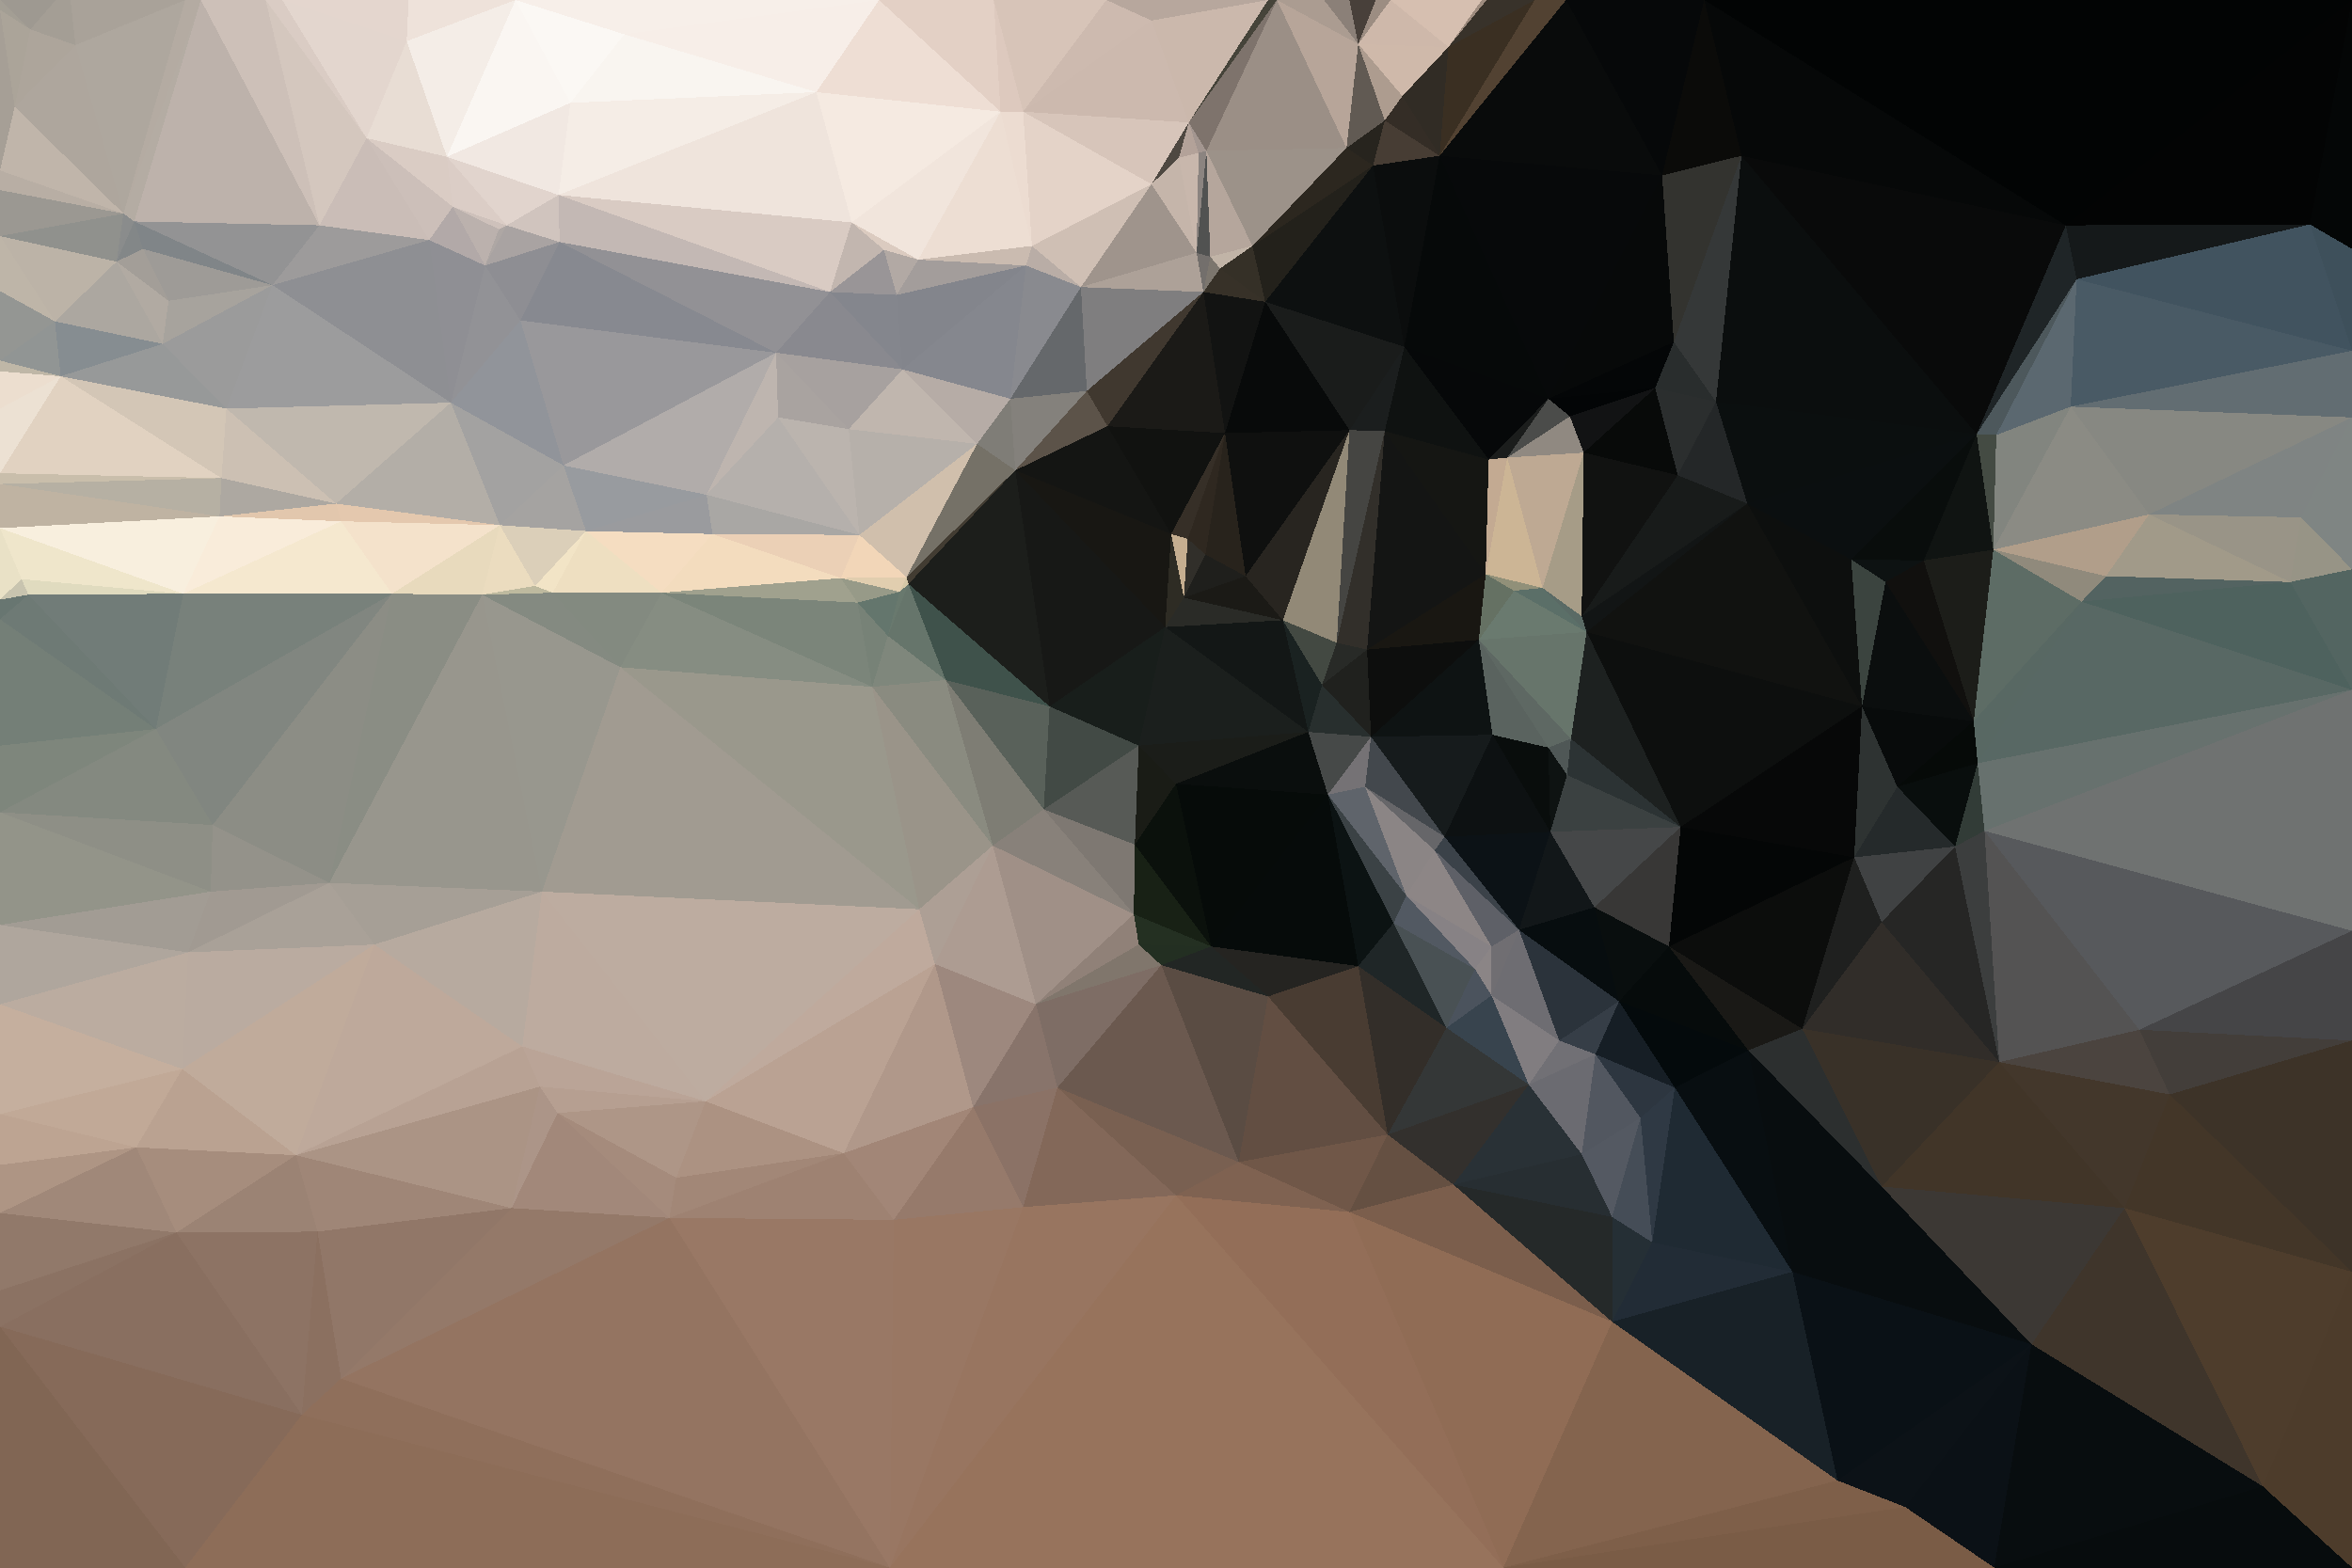 <?xml version="1.0"?>
<svg width="2400" height="1600"
     xmlns="http://www.w3.org/2000/svg"
     shape-rendering="crispEdges">
<polygon points="1200,800 1162,761 1158,862" style="fill:rgb(26,28,22)"/>
<polygon points="1162,761 1065,826 1158,862" style="fill:rgb(87,90,86)"/>
<polygon points="1162,761 1071,721 1065,826" style="fill:rgb(66,74,69)"/>
<polygon points="1065,826 1157,933 1158,862" style="fill:rgb(126,120,114)"/>
<polygon points="1158,862 1236,966 1200,800" style="fill:rgb(11,17,12)"/>
<polygon points="965,694 1013,863 1065,826" style="fill:rgb(126,125,116)"/>
<polygon points="1065,826 1013,863 1157,933" style="fill:rgb(136,129,122)"/>
<polygon points="1057,1025 1162,964 1157,933" style="fill:rgb(144,129,120)"/>
<polygon points="1157,933 1236,966 1158,862" style="fill:rgb(24,33,21)"/>
<polygon points="1335,747 1189,640 1162,761" style="fill:rgb(27,31,29)"/>
<polygon points="1162,761 1189,640 1071,721" style="fill:rgb(24,30,27)"/>
<polygon points="1162,964 1236,966 1157,933" style="fill:rgb(36,48,34)"/>
<polygon points="1200,800 1335,747 1162,761" style="fill:rgb(27,29,25)"/>
<polygon points="1057,1025 1185,985 1162,964" style="fill:rgb(128,118,108)"/>
<polygon points="1162,964 1185,985 1236,966" style="fill:rgb(35,47,34)"/>
<polygon points="1355,811 1335,747 1200,800" style="fill:rgb(10,14,13)"/>
<polygon points="1236,966 1355,811 1200,800" style="fill:rgb(6,11,9)"/>
<polygon points="1309,633 1208,610 1189,640" style="fill:rgb(42,43,39)"/>
<polygon points="927,596 965,694 1071,721" style="fill:rgb(63,82,75)"/>
<polygon points="1036,480 1071,721 1189,640" style="fill:rgb(23,24,22)"/>
<polygon points="1071,721 965,694 1065,826" style="fill:rgb(89,97,90)"/>
<polygon points="1399,752 1349,699 1335,747" style="fill:rgb(40,47,46)"/>
<polygon points="1335,747 1309,633 1189,640" style="fill:rgb(19,23,22)"/>
<polygon points="954,984 1057,1025 1013,863" style="fill:rgb(173,156,146)"/>
<polygon points="1013,863 1057,1025 1157,933" style="fill:rgb(160,144,135)"/>
<polygon points="1349,699 1309,633 1335,747" style="fill:rgb(26,34,33)"/>
<polygon points="890,701 938,928 1013,863" style="fill:rgb(154,148,137)"/>
<polygon points="1435,914 1393,803 1355,811" style="fill:rgb(95,100,107)"/>
<polygon points="1355,811 1399,752 1335,747" style="fill:rgb(70,73,72)"/>
<polygon points="1185,985 1294,1017 1236,966" style="fill:rgb(34,38,36)"/>
<polygon points="1236,966 1386,986 1355,811" style="fill:rgb(6,11,10)"/>
<polygon points="1264,1186 1294,1017 1185,985" style="fill:rgb(90,76,67)"/>
<polygon points="1309,633 1271,588 1208,610" style="fill:rgb(27,26,22)"/>
<polygon points="1208,610 1195,545 1189,640" style="fill:rgb(46,44,36)"/>
<polygon points="1393,803 1399,752 1355,811" style="fill:rgb(117,114,117)"/>
<polygon points="1349,699 1364,656 1309,633" style="fill:rgb(67,73,66)"/>
<polygon points="1271,588 1230,566 1208,610" style="fill:rgb(31,31,28)"/>
<polygon points="938,928 954,984 1013,863" style="fill:rgb(173,159,149)"/>
<polygon points="1395,663 1364,656 1349,699" style="fill:rgb(40,42,39)"/>
<polygon points="1309,633 1377,439 1271,588" style="fill:rgb(40,37,32)"/>
<polygon points="1250,442 1212,550 1230,566" style="fill:rgb(47,40,32)"/>
<polygon points="1230,566 1212,550 1208,610" style="fill:rgb(49,47,42)"/>
<polygon points="1212,550 1195,545 1208,610" style="fill:rgb(197,174,144)"/>
<polygon points="906,649 890,701 965,694" style="fill:rgb(127,135,124)"/>
<polygon points="965,694 890,701 1013,863" style="fill:rgb(138,139,128)"/>
<polygon points="1399,752 1395,663 1349,699" style="fill:rgb(32,33,30)"/>
<polygon points="1377,439 1250,442 1271,588" style="fill:rgb(15,16,15)"/>
<polygon points="1250,442 1195,545 1212,550" style="fill:rgb(54,47,39)"/>
<polygon points="927,596 906,649 965,694" style="fill:rgb(102,117,107)"/>
<polygon points="1294,1017 1386,986 1236,966" style="fill:rgb(37,36,33)"/>
<polygon points="1393,803 1474,854 1399,752" style="fill:rgb(67,72,77)"/>
<polygon points="1386,986 1422,942 1355,811" style="fill:rgb(12,19,19)"/>
<polygon points="1399,752 1509,653 1395,663" style="fill:rgb(13,14,13)"/>
<polygon points="1422,942 1435,914 1355,811" style="fill:rgb(59,66,69)"/>
<polygon points="993,1130 1079,1110 1057,1025" style="fill:rgb(136,116,107)"/>
<polygon points="1057,1025 1079,1110 1185,985" style="fill:rgb(126,109,101)"/>
<polygon points="1416,1158 1476,1049 1386,986" style="fill:rgb(51,46,41)"/>
<polygon points="1036,480 927,596 1071,721" style="fill:rgb(28,30,27)"/>
<polygon points="927,596 918,604 906,649" style="fill:rgb(105,121,110)"/>
<polygon points="906,649 875,615 890,701" style="fill:rgb(119,130,119)"/>
<polygon points="1036,480 925,589 927,596" style="fill:rgb(66,60,50)"/>
<polygon points="927,596 925,589 918,604" style="fill:rgb(214,200,167)"/>
<polygon points="1522,966 1464,868 1435,914" style="fill:rgb(141,134,134)"/>
<polygon points="1435,914 1464,868 1393,803" style="fill:rgb(139,133,133)"/>
<polygon points="1550,949 1474,854 1464,868" style="fill:rgb(59,66,73)"/>
<polygon points="1464,868 1474,854 1393,803" style="fill:rgb(102,102,105)"/>
<polygon points="858,590 875,615 918,604" style="fill:rgb(151,154,136)"/>
<polygon points="918,604 875,615 906,649" style="fill:rgb(100,118,109)"/>
<polygon points="1130,435 1036,480 1195,545" style="fill:rgb(20,21,19)"/>
<polygon points="1195,545 1036,480 1189,640" style="fill:rgb(24,23,19)"/>
<polygon points="925,589 858,590 918,604" style="fill:rgb(225,206,175)"/>
<polygon points="954,984 993,1130 1057,1025" style="fill:rgb(157,136,126)"/>
<polygon points="861,1177 993,1130 954,984" style="fill:rgb(176,152,138)"/>
<polygon points="877,546 858,590 925,589" style="fill:rgb(242,214,184)"/>
<polygon points="875,615 675,605 890,701" style="fill:rgb(123,133,122)"/>
<polygon points="720,1124 954,984 938,928" style="fill:rgb(191,170,157)"/>
<polygon points="1250,442 1230,566 1271,588" style="fill:rgb(40,35,28)"/>
<polygon points="1250,442 1130,435 1195,545" style="fill:rgb(17,18,16)"/>
<polygon points="1474,854 1523,750 1399,752" style="fill:rgb(22,27,28)"/>
<polygon points="1377,439 1309,633 1364,656" style="fill:rgb(146,137,119)"/>
<polygon points="997,453 925,589 1036,480" style="fill:rgb(117,113,103)"/>
<polygon points="997,453 877,546 925,589" style="fill:rgb(208,191,172)"/>
<polygon points="1377,439 1364,656 1413,440" style="fill:rgb(69,69,66)"/>
<polygon points="1031,407 997,453 1036,480" style="fill:rgb(127,125,119)"/>
<polygon points="1200,1220 1264,1186 1079,1110" style="fill:rgb(121,96,81)"/>
<polygon points="1079,1110 1264,1186 1185,985" style="fill:rgb(107,89,79)"/>
<polygon points="1476,1049 1505,989 1422,942" style="fill:rgb(73,81,84)"/>
<polygon points="1523,750 1509,653 1399,752" style="fill:rgb(14,19,19)"/>
<polygon points="1476,1049 1422,942 1386,986" style="fill:rgb(31,38,39)"/>
<polygon points="1422,942 1505,989 1435,914" style="fill:rgb(82,89,98)"/>
<polygon points="1582,849 1580,763 1523,750" style="fill:rgb(9,13,12)"/>
<polygon points="1505,989 1522,966 1435,914" style="fill:rgb(135,130,133)"/>
<polygon points="1416,1158 1386,986 1294,1017" style="fill:rgb(73,60,50)"/>
<polygon points="1522,1016 1550,949 1522,966" style="fill:rgb(112,110,114)"/>
<polygon points="1044,1232 1200,1220 1079,1110" style="fill:rgb(131,104,89)"/>
<polygon points="1228,298 1109,399 1130,435" style="fill:rgb(64,56,47)"/>
<polygon points="1130,435 1109,399 1036,480" style="fill:rgb(92,83,73)"/>
<polygon points="1109,399 1031,407 1036,480" style="fill:rgb(132,129,124)"/>
<polygon points="997,453 866,438 877,546" style="fill:rgb(182,176,170)"/>
<polygon points="1522,1016 1522,966 1505,989" style="fill:rgb(139,133,134)"/>
<polygon points="1522,966 1550,949 1464,868" style="fill:rgb(94,96,103)"/>
<polygon points="1476,1049 1522,1016 1505,989" style="fill:rgb(75,83,93)"/>
<polygon points="1545,603 1516,586 1509,653" style="fill:rgb(101,113,99)"/>
<polygon points="1509,653 1516,586 1395,663" style="fill:rgb(25,23,18)"/>
<polygon points="1580,763 1509,653 1523,750" style="fill:rgb(90,99,95)"/>
<polygon points="1582,849 1523,750 1474,854" style="fill:rgb(13,17,18)"/>
<polygon points="993,1130 1044,1232 1079,1110" style="fill:rgb(139,114,102)"/>
<polygon points="1550,949 1582,849 1474,854" style="fill:rgb(12,18,22)"/>
<polygon points="1413,440 1364,656 1395,663" style="fill:rgb(50,47,42)"/>
<polygon points="1250,442 1228,298 1130,435" style="fill:rgb(27,26,23)"/>
<polygon points="1377,1237 1416,1158 1264,1186" style="fill:rgb(112,87,72)"/>
<polygon points="1264,1186 1416,1158 1294,1017" style="fill:rgb(98,78,66)"/>
<polygon points="1476,1049 1560,1107 1522,1016" style="fill:rgb(56,68,78)"/>
<polygon points="1574,600 1545,603 1619,645" style="fill:rgb(91,111,104)"/>
<polygon points="1516,586 1413,440 1395,663" style="fill:rgb(20,21,20)"/>
<polygon points="1582,849 1599,791 1580,763" style="fill:rgb(14,19,18)"/>
<polygon points="1580,763 1603,754 1509,653" style="fill:rgb(94,104,99)"/>
<polygon points="1519,469 1413,440 1516,586" style="fill:rgb(21,22,19)"/>
<polygon points="1291,308 1228,298 1250,442" style="fill:rgb(18,19,18)"/>
<polygon points="1599,791 1603,754 1580,763" style="fill:rgb(79,87,86)"/>
<polygon points="633,681 938,928 890,701" style="fill:rgb(154,152,140)"/>
<polygon points="720,1124 861,1177 954,984" style="fill:rgb(186,162,147)"/>
<polygon points="993,1130 912,1245 1044,1232" style="fill:rgb(150,122,107)"/>
<polygon points="921,377 866,438 997,453" style="fill:rgb(192,182,174)"/>
<polygon points="877,546 727,545 858,590" style="fill:rgb(235,208,182)"/>
<polygon points="1619,645 1545,603 1509,653" style="fill:rgb(106,122,111)"/>
<polygon points="1545,603 1574,600 1516,586" style="fill:rgb(145,144,121)"/>
<polygon points="1200,1220 1377,1237 1264,1186" style="fill:rgb(127,98,81)"/>
<polygon points="1591,1062 1550,949 1522,1016" style="fill:rgb(110,109,114)"/>
<polygon points="1645,1349 1377,1237 1534,1600" style="fill:rgb(144,108,85)"/>
<polygon points="1031,407 921,377 997,453" style="fill:rgb(182,172,166)"/>
<polygon points="1047,271 921,377 1031,407" style="fill:rgb(133,135,142)"/>
<polygon points="1550,949 1627,926 1582,849" style="fill:rgb(18,23,25)"/>
<polygon points="1582,849 1715,844 1599,791" style="fill:rgb(59,65,65)"/>
<polygon points="1599,791 1715,844 1603,754" style="fill:rgb(44,51,52)"/>
<polygon points="1652,1022 1627,926 1550,949" style="fill:rgb(7,13,15)"/>
<polygon points="1560,1107 1476,1049 1416,1158" style="fill:rgb(52,55,55)"/>
<polygon points="861,1177 912,1245 993,1130" style="fill:rgb(162,134,119)"/>
<polygon points="1534,1600 1377,1237 1200,1220" style="fill:rgb(147,110,88)"/>
<polygon points="1603,754 1619,645 1509,653" style="fill:rgb(103,117,107)"/>
<polygon points="1715,844 1619,645 1603,754" style="fill:rgb(29,33,32)"/>
<polygon points="1619,645 1614,629 1574,600" style="fill:rgb(90,106,101)"/>
<polygon points="1538,467 1519,469 1516,586" style="fill:rgb(195,170,146)"/>
<polygon points="721,505 727,545 877,546" style="fill:rgb(169,167,164)"/>
<polygon points="858,590 675,605 875,615" style="fill:rgb(160,161,142)"/>
<polygon points="794,426 877,546 866,438" style="fill:rgb(187,180,174)"/>
<polygon points="1538,467 1516,586 1574,600" style="fill:rgb(204,181,149)"/>
<polygon points="1483,1209 1560,1107 1416,1158" style="fill:rgb(51,48,45)"/>
<polygon points="1560,1107 1591,1062 1522,1016" style="fill:rgb(129,125,128)"/>
<polygon points="727,545 675,605 858,590" style="fill:rgb(243,220,190)"/>
<polygon points="1616,462 1538,467 1574,600" style="fill:rgb(190,169,147)"/>
<polygon points="1519,469 1433,354 1413,440" style="fill:rgb(15,18,17)"/>
<polygon points="1291,308 1377,439 1433,354" style="fill:rgb(26,28,27)"/>
<polygon points="1291,308 1250,442 1377,439" style="fill:rgb(8,10,10)"/>
<polygon points="1109,399 1103,293 1031,407" style="fill:rgb(101,104,107)"/>
<polygon points="1377,1237 1483,1209 1416,1158" style="fill:rgb(101,80,66)"/>
<polygon points="1228,298 1103,293 1109,399" style="fill:rgb(127,126,127)"/>
<polygon points="1433,354 1377,439 1413,440" style="fill:rgb(27,30,30)"/>
<polygon points="792,360 866,438 921,377" style="fill:rgb(167,161,159)"/>
<polygon points="792,360 794,426 866,438" style="fill:rgb(169,163,160)"/>
<polygon points="727,545 598,542 675,605" style="fill:rgb(245,221,193)"/>
<polygon points="794,426 721,505 877,546" style="fill:rgb(181,176,172)"/>
<polygon points="553,910 720,1124 938,928" style="fill:rgb(189,172,160)"/>
<polygon points="861,1177 683,1243 912,1245" style="fill:rgb(158,130,114)"/>
<polygon points="564,605 633,681 675,605" style="fill:rgb(131,138,128)"/>
<polygon points="675,605 633,681 890,701" style="fill:rgb(134,141,130)"/>
<polygon points="1580,407 1433,354 1519,469" style="fill:rgb(6,8,9)"/>
<polygon points="1628,1076 1591,1062 1560,1107" style="fill:rgb(113,112,117)"/>
<polygon points="1628,1076 1652,1022 1591,1062" style="fill:rgb(54,62,71)"/>
<polygon points="1591,1062 1652,1022 1550,949" style="fill:rgb(43,51,59)"/>
<polygon points="1627,926 1715,844 1582,849" style="fill:rgb(69,71,72)"/>
<polygon points="1235,262 1245,274 1278,251" style="fill:rgb(193,180,167)"/>
<polygon points="1291,308 1245,274 1228,298" style="fill:rgb(55,49,40)"/>
<polygon points="1228,298 1221,258 1103,293" style="fill:rgb(173,161,152)"/>
<polygon points="1614,1178 1628,1076 1560,1107" style="fill:rgb(107,107,113)"/>
<polygon points="1053,251 1047,271 1103,293" style="fill:rgb(185,173,166)"/>
<polygon points="1103,293 1047,271 1031,407" style="fill:rgb(137,138,143)"/>
<polygon points="1278,251 1245,274 1291,308" style="fill:rgb(53,48,39)"/>
<polygon points="1245,274 1235,262 1228,298" style="fill:rgb(124,118,110)"/>
<polygon points="1235,262 1221,258 1228,298" style="fill:rgb(115,111,108)"/>
<polygon points="1047,271 915,301 921,377" style="fill:rgb(131,133,140)"/>
<polygon points="1703,966 1715,844 1627,926" style="fill:rgb(56,55,54)"/>
<polygon points="1712,485 1616,462 1614,629" style="fill:rgb(17,18,17)"/>
<polygon points="1614,629 1616,462 1574,600" style="fill:rgb(166,156,135)"/>
<polygon points="1175,188 1053,251 1103,293" style="fill:rgb(207,191,180)"/>
<polygon points="1047,271 937,265 915,301" style="fill:rgb(163,157,155)"/>
<polygon points="1231,154 1223,156 1221,258" style="fill:rgb(139,132,128)"/>
<polygon points="1221,258 1175,188 1103,293" style="fill:rgb(159,148,140)"/>
<polygon points="1401,169 1278,251 1291,308" style="fill:rgb(35,33,27)"/>
<polygon points="1652,1022 1703,966 1627,926" style="fill:rgb(9,14,14)"/>
<polygon points="1784,1072 1703,966 1652,1022" style="fill:rgb(6,11,11)"/>
<polygon points="847,298 792,360 921,377" style="fill:rgb(137,137,143)"/>
<polygon points="794,426 792,360 721,505" style="fill:rgb(190,181,175)"/>
<polygon points="721,505 598,542 727,545" style="fill:rgb(154,155,158)"/>
<polygon points="1712,485 1614,629 1783,514" style="fill:rgb(24,27,26)"/>
<polygon points="1538,467 1580,407 1519,469" style="fill:rgb(27,29,28)"/>
<polygon points="1221,258 1235,262 1231,154" style="fill:rgb(81,82,81)"/>
<polygon points="1053,251 937,265 1047,271" style="fill:rgb(202,187,176)"/>
<polygon points="915,301 847,298 921,377" style="fill:rgb(132,134,141)"/>
<polygon points="1602,425 1580,407 1538,467" style="fill:rgb(75,76,74)"/>
<polygon points="1483,1209 1614,1178 1560,1107" style="fill:rgb(41,49,54)"/>
<polygon points="1628,1076 1709,1110 1652,1022" style="fill:rgb(22,30,37)"/>
<polygon points="1645,1242 1614,1178 1483,1209" style="fill:rgb(39,46,50)"/>
<polygon points="1616,462 1602,425 1538,467" style="fill:rgb(144,137,129)"/>
<polygon points="902,255 847,298 915,301" style="fill:rgb(153,149,151)"/>
<polygon points="569,1136 690,1202 720,1124" style="fill:rgb(174,150,135)"/>
<polygon points="720,1124 690,1202 861,1177" style="fill:rgb(172,146,130)"/>
<polygon points="633,681 553,910 938,928" style="fill:rgb(161,155,145)"/>
<polygon points="869,227 902,255 937,265" style="fill:rgb(219,203,192)"/>
<polygon points="937,265 902,255 915,301" style="fill:rgb(178,169,164)"/>
<polygon points="575,475 721,505 792,360" style="fill:rgb(177,172,170)"/>
<polygon points="575,475 598,542 721,505" style="fill:rgb(152,155,159)"/>
<polygon points="633,681 492,607 553,910" style="fill:rgb(152,151,142)"/>
<polygon points="1614,1178 1674,1141 1628,1076" style="fill:rgb(82,87,96)"/>
<polygon points="598,542 564,605 675,605" style="fill:rgb(238,223,193)"/>
<polygon points="1203,161 1221,258 1223,156" style="fill:rgb(200,183,172)"/>
<polygon points="1203,161 1175,188 1221,258" style="fill:rgb(197,181,170)"/>
<polygon points="1021,114 869,227 937,265" style="fill:rgb(241,229,220)"/>
<polygon points="1674,1141 1709,1110 1628,1076" style="fill:rgb(45,54,64)"/>
<polygon points="1703,966 1892,875 1715,844" style="fill:rgb(4,6,6)"/>
<polygon points="569,1136 683,1243 690,1202" style="fill:rgb(165,139,124)"/>
<polygon points="690,1202 683,1243 861,1177" style="fill:rgb(162,135,119)"/>
<polygon points="598,542 546,598 564,605" style="fill:rgb(242,228,198)"/>
<polygon points="564,605 492,607 633,681" style="fill:rgb(132,138,129)"/>
<polygon points="1021,114 937,265 1053,251" style="fill:rgb(237,222,211)"/>
<polygon points="902,255 869,227 847,298" style="fill:rgb(194,182,175)"/>
<polygon points="847,298 571,247 792,360" style="fill:rgb(146,145,149)"/>
<polygon points="598,542 510,536 546,598" style="fill:rgb(219,207,185)"/>
<polygon points="1783,514 1614,629 1619,645" style="fill:rgb(18,21,21)"/>
<polygon points="1616,462 1689,396 1602,425" style="fill:rgb(18,19,20)"/>
<polygon points="1602,425 1689,396 1580,407" style="fill:rgb(3,5,6)"/>
<polygon points="1235,262 1278,251 1231,154" style="fill:rgb(181,166,156)"/>
<polygon points="1175,188 1044,114 1053,251" style="fill:rgb(228,211,200)"/>
<polygon points="1278,251 1374,151 1231,154" style="fill:rgb(156,146,137)"/>
<polygon points="1645,1242 1483,1209 1645,1349" style="fill:rgb(37,41,41)"/>
<polygon points="1686,1268 1645,1242 1645,1349" style="fill:rgb(37,47,53)"/>
<polygon points="1614,1178 1645,1242 1674,1141" style="fill:rgb(84,89,98)"/>
<polygon points="1674,1141 1686,1268 1709,1110" style="fill:rgb(47,57,68)"/>
<polygon points="1291,308 1433,354 1401,169" style="fill:rgb(13,16,16)"/>
<polygon points="1203,161 1213,125 1175,188" style="fill:rgb(78,72,65)"/>
<polygon points="1401,169 1433,354 1469,159" style="fill:rgb(11,13,13)"/>
<polygon points="1223,156 1213,125 1203,161" style="fill:rgb(179,162,153)"/>
<polygon points="551,1109 569,1136 720,1124" style="fill:rgb(182,159,145)"/>
<polygon points="531,327 575,475 792,360" style="fill:rgb(153,152,155)"/>
<polygon points="553,910 533,1068 720,1124" style="fill:rgb(189,171,159)"/>
<polygon points="382,964 533,1068 553,910" style="fill:rgb(183,170,159)"/>
<polygon points="533,1068 551,1109 720,1124" style="fill:rgb(186,164,151)"/>
<polygon points="1712,485 1689,396 1616,462" style="fill:rgb(8,10,9)"/>
<polygon points="1829,1298 1784,1072 1709,1110" style="fill:rgb(8,14,17)"/>
<polygon points="1709,1110 1784,1072 1652,1022" style="fill:rgb(4,10,12)"/>
<polygon points="1900,721 1783,514 1619,645" style="fill:rgb(17,18,16)"/>
<polygon points="510,536 492,607 546,598" style="fill:rgb(235,220,191)"/>
<polygon points="546,598 492,607 564,605" style="fill:rgb(190,186,159)"/>
<polygon points="1294,0 1213,125 1303,0" style="fill:rgb(70,68,58)"/>
<polygon points="1231,154 1213,125 1223,156" style="fill:rgb(163,150,144)"/>
<polygon points="1469,159 1433,354 1580,407" style="fill:rgb(6,9,9)"/>
<polygon points="575,475 510,536 598,542" style="fill:rgb(165,163,161)"/>
<polygon points="1401,169 1374,151 1278,251" style="fill:rgb(44,39,31)"/>
<polygon points="1712,485 1751,410 1689,396" style="fill:rgb(43,46,46)"/>
<polygon points="1900,721 1619,645 1715,844" style="fill:rgb(13,15,14)"/>
<polygon points="1645,1349 1483,1209 1377,1237" style="fill:rgb(123,94,76)"/>
<polygon points="1645,1242 1686,1268 1674,1141" style="fill:rgb(69,77,87)"/>
<polygon points="1200,1220 1044,1232 908,1600" style="fill:rgb(152,117,96)"/>
<polygon points="1213,125 1044,114 1175,188" style="fill:rgb(215,197,186)"/>
<polygon points="1044,114 1021,114 1053,251" style="fill:rgb(236,220,209)"/>
<polygon points="1783,514 1751,410 1712,485" style="fill:rgb(36,39,40)"/>
<polygon points="1689,396 1708,349 1580,407" style="fill:rgb(4,6,7)"/>
<polygon points="1751,410 1708,349 1689,396" style="fill:rgb(41,45,45)"/>
<polygon points="1401,169 1413,123 1374,151" style="fill:rgb(39,36,30)"/>
<polygon points="1696,179 1469,159 1580,407" style="fill:rgb(7,9,10)"/>
<polygon points="1294,0 1175,21 1213,125" style="fill:rgb(203,184,172)"/>
<polygon points="1920,1211 1839,1050 1784,1072" style="fill:rgb(44,47,47)"/>
<polygon points="1784,1072 1839,1050 1703,966" style="fill:rgb(26,25,22)"/>
<polygon points="908,1600 1044,1232 912,1245" style="fill:rgb(153,119,99)"/>
<polygon points="1686,1268 1829,1298 1709,1110" style="fill:rgb(31,42,51)"/>
<polygon points="1469,159 1413,123 1401,169" style="fill:rgb(71,61,52)"/>
<polygon points="1213,125 1175,21 1044,114" style="fill:rgb(204,185,174)"/>
<polygon points="1839,1050 1892,875 1703,966" style="fill:rgb(12,13,12)"/>
<polygon points="1892,875 1900,721 1715,844" style="fill:rgb(7,8,8)"/>
<polygon points="1783,514 2017,443 1751,410" style="fill:rgb(11,15,15)"/>
<polygon points="302,1179 551,1109 533,1068" style="fill:rgb(184,162,148)"/>
<polygon points="302,1179 522,1233 551,1109" style="fill:rgb(171,148,133)"/>
<polygon points="551,1109 522,1233 569,1136" style="fill:rgb(172,149,136)"/>
<polygon points="569,1136 522,1233 683,1243" style="fill:rgb(162,136,122)"/>
<polygon points="683,1243 908,1600 912,1245" style="fill:rgb(153,120,101)"/>
<polygon points="1478,48 1431,98 1469,159" style="fill:rgb(49,44,37)"/>
<polygon points="1469,159 1431,98 1413,123" style="fill:rgb(52,45,38)"/>
<polygon points="1413,123 1386,45 1374,151" style="fill:rgb(97,90,83)"/>
<polygon points="897,0 833,94 1021,114" style="fill:rgb(238,222,212)"/>
<polygon points="510,536 400,606 492,607" style="fill:rgb(232,218,189)"/>
<polygon points="492,607 336,901 553,910" style="fill:rgb(152,150,141)"/>
<polygon points="348,532 400,606 510,536" style="fill:rgb(244,226,203)"/>
<polygon points="460,411 510,536 575,475" style="fill:rgb(163,162,161)"/>
<polygon points="1900,721 1889,571 1783,514" style="fill:rgb(13,15,14)"/>
<polygon points="1777,159 1696,179 1708,349" style="fill:rgb(51,51,47)"/>
<polygon points="1839,1050 1920,941 1892,875" style="fill:rgb(31,32,31)"/>
<polygon points="1892,875 1936,803 1900,721" style="fill:rgb(46,51,50)"/>
<polygon points="1900,721 1924,594 1889,571" style="fill:rgb(59,68,63)"/>
<polygon points="2040,1084 1920,941 1839,1050" style="fill:rgb(49,45,41)"/>
<polygon points="336,901 382,964 553,910" style="fill:rgb(166,159,150)"/>
<polygon points="1021,114 833,94 869,227" style="fill:rgb(245,234,225)"/>
<polygon points="570,199 571,247 847,298" style="fill:rgb(195,184,180)"/>
<polygon points="1014,0 1021,114 1044,114" style="fill:rgb(221,201,190)"/>
<polygon points="571,247 531,327 792,360" style="fill:rgb(135,137,144)"/>
<polygon points="1995,864 1936,803 1892,875" style="fill:rgb(37,42,43)"/>
<polygon points="1213,125 1231,154 1303,0" style="fill:rgb(126,115,108)"/>
<polygon points="531,327 460,411 575,475" style="fill:rgb(145,148,154)"/>
<polygon points="1478,48 1386,45 1431,98" style="fill:rgb(207,185,170)"/>
<polygon points="1431,98 1386,45 1413,123" style="fill:rgb(173,156,143)"/>
<polygon points="1963,572 1924,594 2014,736" style="fill:rgb(17,16,14)"/>
<polygon points="1889,571 2017,443 1783,514" style="fill:rgb(11,15,16)"/>
<polygon points="570,199 847,298 869,227" style="fill:rgb(217,203,195)"/>
<polygon points="531,327 495,271 460,411" style="fill:rgb(146,146,150)"/>
<polygon points="1294,0 1129,0 1175,21" style="fill:rgb(183,167,157)"/>
<polygon points="1175,21 1129,0 1044,114" style="fill:rgb(205,186,175)"/>
<polygon points="400,606 336,901 492,607" style="fill:rgb(138,141,132)"/>
<polygon points="382,964 302,1179 533,1068" style="fill:rgb(190,169,155)"/>
<polygon points="1129,0 1014,0 1044,114" style="fill:rgb(215,196,184)"/>
<polygon points="1303,0 1231,154 1374,151" style="fill:rgb(155,143,134)"/>
<polygon points="348,1407 908,1600 683,1243" style="fill:rgb(148,116,97)"/>
<polygon points="1386,45 1303,0 1374,151" style="fill:rgb(183,165,153)"/>
<polygon points="1566,0 1478,48 1469,159" style="fill:rgb(58,47,34)"/>
<polygon points="1386,45 1351,0 1303,0" style="fill:rgb(171,156,145)"/>
<polygon points="1696,179 1580,407 1708,349" style="fill:rgb(7,9,9)"/>
<polygon points="1777,159 1708,349 1751,410" style="fill:rgb(53,56,56)"/>
<polygon points="1377,0 1351,0 1386,45" style="fill:rgb(139,128,120)"/>
<polygon points="1875,1511 1829,1298 1645,1349" style="fill:rgb(24,33,39)"/>
<polygon points="1645,1349 1829,1298 1686,1268" style="fill:rgb(34,44,54)"/>
<polygon points="1404,0 1377,0 1386,45" style="fill:rgb(72,64,58)"/>
<polygon points="833,94 570,199 869,227" style="fill:rgb(239,228,220)"/>
<polygon points="571,247 495,271 531,327" style="fill:rgb(142,142,147)"/>
<polygon points="582,105 570,199 833,94" style="fill:rgb(245,237,230)"/>
<polygon points="2025,848 1995,864 2040,1084" style="fill:rgb(60,62,62)"/>
<polygon points="1920,941 1995,864 1892,875" style="fill:rgb(64,66,67)"/>
<polygon points="2014,736 1924,594 1900,721" style="fill:rgb(11,14,14)"/>
<polygon points="2014,736 1900,721 1936,803" style="fill:rgb(8,11,11)"/>
<polygon points="1924,594 1963,572 1889,571" style="fill:rgb(13,18,18)"/>
<polygon points="517,230 495,271 571,247" style="fill:rgb(169,163,162)"/>
<polygon points="343,514 348,532 510,536" style="fill:rgb(228,200,174)"/>
<polygon points="343,514 510,536 460,411" style="fill:rgb(179,174,167)"/>
<polygon points="400,606 217,842 336,901" style="fill:rgb(140,141,133)"/>
<polygon points="1014,0 897,0 1021,114" style="fill:rgb(227,208,197)"/>
<polygon points="1419,0 1386,45 1478,48" style="fill:rgb(206,184,170)"/>
<polygon points="1419,0 1404,0 1386,45" style="fill:rgb(156,141,130)"/>
<polygon points="1512,0 1419,0 1478,48" style="fill:rgb(214,191,176)"/>
<polygon points="570,199 517,230 571,247" style="fill:rgb(208,196,190)"/>
<polygon points="226,488 343,514 231,417" style="fill:rgb(204,192,179)"/>
<polygon points="509,234 517,230 462,211" style="fill:rgb(206,193,187)"/>
<polygon points="438,245 460,411 495,271" style="fill:rgb(143,143,148)"/>
<polygon points="159,744 217,842 400,606" style="fill:rgb(129,134,128)"/>
<polygon points="462,211 517,230 456,160" style="fill:rgb(219,205,198)"/>
<polygon points="517,230 509,234 495,271" style="fill:rgb(174,167,164)"/>
<polygon points="2018,779 2014,736 1936,803" style="fill:rgb(6,10,8)"/>
<polygon points="1829,1298 1920,1211 1784,1072" style="fill:rgb(8,13,15)"/>
<polygon points="1995,864 2018,779 1936,803" style="fill:rgb(9,14,13)"/>
<polygon points="2025,848 2018,779 1995,864" style="fill:rgb(50,60,55)"/>
<polygon points="2040,1084 1995,864 1920,941" style="fill:rgb(38,38,37)"/>
<polygon points="2124,614 2034,561 2014,736" style="fill:rgb(93,108,101)"/>
<polygon points="908,1600 1534,1600 1200,1220" style="fill:rgb(151,115,92)"/>
<polygon points="1829,1298 2073,1372 1920,1211" style="fill:rgb(8,13,15)"/>
<polygon points="1517,0 1512,0 1478,48" style="fill:rgb(157,139,126)"/>
<polygon points="1566,0 1517,0 1478,48" style="fill:rgb(56,50,42)"/>
<polygon points="2017,443 1777,159 1751,410" style="fill:rgb(11,14,14)"/>
<polygon points="1598,0 1566,0 1469,159" style="fill:rgb(82,66,50)"/>
<polygon points="637,35 582,105 833,94" style="fill:rgb(249,245,240)"/>
<polygon points="462,211 438,245 495,271" style="fill:rgb(178,169,168)"/>
<polygon points="462,211 495,271 509,234" style="fill:rgb(187,177,173)"/>
<polygon points="1598,0 1469,159 1696,179" style="fill:rgb(9,11,11)"/>
<polygon points="456,160 517,230 570,199" style="fill:rgb(225,212,205)"/>
<polygon points="2124,614 2014,736 2018,779" style="fill:rgb(88,104,99)"/>
<polygon points="2014,736 2034,561 1963,572" style="fill:rgb(28,29,25)"/>
<polygon points="1963,572 2017,443 1889,571" style="fill:rgb(9,13,12)"/>
<polygon points="186,1091 302,1179 382,964" style="fill:rgb(192,171,155)"/>
<polygon points="522,1233 348,1407 683,1243" style="fill:rgb(148,121,105)"/>
<polygon points="192,972 382,964 336,901" style="fill:rgb(169,161,152)"/>
<polygon points="1739,0 1598,0 1696,179" style="fill:rgb(6,8,9)"/>
<polygon points="897,0 637,35 833,94" style="fill:rgb(247,238,232)"/>
<polygon points="582,105 456,160 570,199" style="fill:rgb(241,232,226)"/>
<polygon points="1920,1211 2040,1084 1839,1050" style="fill:rgb(57,49,40)"/>
<polygon points="2400,704 2124,614 2018,779" style="fill:rgb(88,104,100)"/>
<polygon points="224,527 348,532 343,514" style="fill:rgb(226,199,173)"/>
<polygon points="187,606 400,606 348,532" style="fill:rgb(245,232,207)"/>
<polygon points="302,1179 324,1257 522,1233" style="fill:rgb(159,134,119)"/>
<polygon points="217,842 215,910 336,901" style="fill:rgb(148,146,138)"/>
<polygon points="302,1179 180,1258 324,1257" style="fill:rgb(155,131,116)"/>
<polygon points="2034,561 2017,443 1963,572" style="fill:rgb(16,20,18)"/>
<polygon points="526,0 456,160 582,105" style="fill:rgb(250,246,242)"/>
<polygon points="462,211 374,141 438,245" style="fill:rgb(204,191,185)"/>
<polygon points="226,488 224,527 343,514" style="fill:rgb(173,168,161)"/>
<polygon points="2034,561 2037,444 2017,443" style="fill:rgb(68,75,67)"/>
<polygon points="2017,443 2108,230 1777,159" style="fill:rgb(9,10,10)"/>
<polygon points="2113,415 2037,444 2034,561" style="fill:rgb(130,133,127)"/>
<polygon points="343,514 460,411 231,417" style="fill:rgb(192,184,174)"/>
<polygon points="0,944 192,972 215,910" style="fill:rgb(162,156,148)"/>
<polygon points="0,829 215,910 217,842" style="fill:rgb(142,143,134)"/>
<polygon points="215,910 192,972 336,901" style="fill:rgb(161,154,146)"/>
<polygon points="231,417 460,411 278,291" style="fill:rgb(156,156,157)"/>
<polygon points="224,527 187,606 348,532" style="fill:rgb(249,236,218)"/>
<polygon points="29,607 187,606 22,591" style="fill:rgb(224,219,191)"/>
<polygon points="187,606 159,744 400,606" style="fill:rgb(120,129,123)"/>
<polygon points="2149,588 2124,614 2337,594" style="fill:rgb(83,99,97)"/>
<polygon points="308,1444 348,1407 324,1257" style="fill:rgb(139,112,96)"/>
<polygon points="324,1257 348,1407 522,1233" style="fill:rgb(145,119,104)"/>
<polygon points="278,291 460,411 438,245" style="fill:rgb(142,143,147)"/>
<polygon points="22,591 187,606 0,539" style="fill:rgb(239,230,203)"/>
<polygon points="2108,230 1739,0 1777,159" style="fill:rgb(6,8,8)"/>
<polygon points="1777,159 1739,0 1696,179" style="fill:rgb(11,11,9)"/>
<polygon points="192,972 186,1091 382,964" style="fill:rgb(186,171,160)"/>
<polygon points="139,1171 186,1091 0,1137" style="fill:rgb(193,169,151)"/>
<polygon points="374,141 326,230 438,245" style="fill:rgb(202,189,183)"/>
<polygon points="374,141 462,211 456,160" style="fill:rgb(218,204,196)"/>
<polygon points="1534,1600 1875,1511 1645,1349" style="fill:rgb(132,100,78)"/>
<polygon points="2214,1117 2183,1051 2040,1084" style="fill:rgb(75,68,63)"/>
<polygon points="326,230 278,291 438,245" style="fill:rgb(157,155,155)"/>
<polygon points="897,0 526,0 637,35" style="fill:rgb(247,239,233)"/>
<polygon points="637,35 526,0 582,105" style="fill:rgb(251,248,244)"/>
<polygon points="2337,594 2124,614 2400,704" style="fill:rgb(78,98,94)"/>
<polygon points="2124,614 2149,588 2034,561" style="fill:rgb(144,138,124)"/>
<polygon points="2037,444 2119,285 2017,443" style="fill:rgb(77,88,92)"/>
<polygon points="415,42 374,141 456,160" style="fill:rgb(232,221,212)"/>
<polygon points="172,307 166,351 278,291" style="fill:rgb(167,163,157)"/>
<polygon points="2193,525 2113,415 2034,561" style="fill:rgb(139,139,132)"/>
<polygon points="180,1258 308,1444 324,1257" style="fill:rgb(141,115,100)"/>
<polygon points="348,1407 308,1444 908,1600" style="fill:rgb(143,111,91)"/>
<polygon points="2168,1233 2040,1084 1920,1211" style="fill:rgb(65,53,40)"/>
<polygon points="2040,1084 2183,1051 2025,848" style="fill:rgb(84,83,83)"/>
<polygon points="526,0 415,42 456,160" style="fill:rgb(244,237,231)"/>
<polygon points="172,307 278,291 146,254" style="fill:rgb(158,155,151)"/>
<polygon points="139,1171 302,1179 186,1091" style="fill:rgb(186,162,145)"/>
<polygon points="139,1171 180,1258 302,1179" style="fill:rgb(166,141,125)"/>
<polygon points="0,1025 186,1091 192,972" style="fill:rgb(187,172,160)"/>
<polygon points="1534,1600 1944,1538 1875,1511" style="fill:rgb(126,95,73)"/>
<polygon points="1875,1511 2073,1372 1829,1298" style="fill:rgb(10,17,22)"/>
<polygon points="1944,1538 2073,1372 1875,1511" style="fill:rgb(12,18,23)"/>
<polygon points="2337,594 2193,525 2149,588" style="fill:rgb(161,154,137)"/>
<polygon points="2149,588 2193,525 2034,561" style="fill:rgb(177,158,138)"/>
<polygon points="278,291 137,226 146,254" style="fill:rgb(128,133,136)"/>
<polygon points="278,291 166,351 231,417" style="fill:rgb(155,155,155)"/>
<polygon points="231,417 62,384 226,488" style="fill:rgb(211,198,182)"/>
<polygon points="187,606 29,607 159,744" style="fill:rgb(113,124,120)"/>
<polygon points="159,744 0,829 217,842" style="fill:rgb(132,137,128)"/>
<polygon points="526,0 417,0 415,42" style="fill:rgb(238,226,218)"/>
<polygon points="415,42 288,0 374,141" style="fill:rgb(227,214,206)"/>
<polygon points="278,291 326,230 137,226" style="fill:rgb(147,147,148)"/>
<polygon points="2073,1372 2168,1233 1920,1211" style="fill:rgb(60,56,52)"/>
<polygon points="2400,358 2119,285 2113,415" style="fill:rgb(73,90,101)"/>
<polygon points="2113,415 2119,285 2037,444" style="fill:rgb(91,104,112)"/>
<polygon points="2168,1233 2214,1117 2040,1084" style="fill:rgb(67,55,43)"/>
<polygon points="2400,704 2018,779 2025,848" style="fill:rgb(103,113,110)"/>
<polygon points="2357,229 2108,230 2119,285" style="fill:rgb(21,25,26)"/>
<polygon points="2119,285 2108,230 2017,443" style="fill:rgb(31,37,39)"/>
<polygon points="224,527 0,494 0,539" style="fill:rgb(191,179,162)"/>
<polygon points="187,606 224,527 0,539" style="fill:rgb(248,239,222)"/>
<polygon points="137,226 326,230 205,0" style="fill:rgb(189,178,171)"/>
<polygon points="172,307 119,267 166,351" style="fill:rgb(177,170,162)"/>
<polygon points="62,384 231,417 166,351" style="fill:rgb(151,153,153)"/>
<polygon points="0,761 0,829 159,744" style="fill:rgb(126,134,124)"/>
<polygon points="0,761 159,744 0,632" style="fill:rgb(116,127,119)"/>
<polygon points="0,632 159,744 29,607" style="fill:rgb(110,122,117)"/>
<polygon points="0,829 0,944 215,910" style="fill:rgb(147,148,137)"/>
<polygon points="139,1171 0,1238 180,1258" style="fill:rgb(160,136,121)"/>
<polygon points="0,612 29,607 22,591" style="fill:rgb(200,196,175)"/>
<polygon points="0,612 0,632 29,607" style="fill:rgb(104,118,113)"/>
<polygon points="137,226 119,267 146,254" style="fill:rgb(131,135,136)"/>
<polygon points="146,254 119,267 172,307" style="fill:rgb(163,158,152)"/>
<polygon points="0,539 0,612 22,591" style="fill:rgb(233,225,198)"/>
<polygon points="56,328 62,384 166,351" style="fill:rgb(134,141,145)"/>
<polygon points="0,944 0,1025 192,972" style="fill:rgb(175,166,157)"/>
<polygon points="0,1354 189,1600 308,1444" style="fill:rgb(134,106,89)"/>
<polygon points="126,218 137,226 205,0" style="fill:rgb(180,172,163)"/>
<polygon points="119,267 56,328 166,351" style="fill:rgb(172,167,160)"/>
<polygon points="0,494 224,527 226,488" style="fill:rgb(182,176,163)"/>
<polygon points="137,226 126,218 119,267" style="fill:rgb(138,140,140)"/>
<polygon points="0,483 0,494 226,488" style="fill:rgb(201,190,171)"/>
<polygon points="271,0 326,230 374,141" style="fill:rgb(212,199,190)"/>
<polygon points="417,0 288,0 415,42" style="fill:rgb(228,214,206)"/>
<polygon points="1534,1600 2035,1600 1944,1538" style="fill:rgb(122,92,70)"/>
<polygon points="1944,1538 2035,1600 2073,1372" style="fill:rgb(11,17,22)"/>
<polygon points="2309,1517 2400,1298 2168,1233" style="fill:rgb(78,61,44)"/>
<polygon points="2400,950 2183,1051 2400,1062" style="fill:rgb(69,69,71)"/>
<polygon points="0,483 226,488 62,384" style="fill:rgb(225,210,193)"/>
<polygon points="0,1025 0,1137 186,1091" style="fill:rgb(197,175,158)"/>
<polygon points="0,417 0,483 62,384" style="fill:rgb(236,225,211)"/>
<polygon points="0,297 56,328 0,241" style="fill:rgb(190,181,168)"/>
<polygon points="288,0 271,0 374,141" style="fill:rgb(218,204,196)"/>
<polygon points="2400,704 2025,848 2400,950" style="fill:rgb(111,114,113)"/>
<polygon points="2193,525 2400,426 2113,415" style="fill:rgb(135,136,130)"/>
<polygon points="0,1137 0,1189 139,1171" style="fill:rgb(189,164,146)"/>
<polygon points="0,379 0,417 62,384" style="fill:rgb(236,222,207)"/>
<polygon points="0,1189 0,1238 139,1171" style="fill:rgb(174,149,132)"/>
<polygon points="0,368 62,384 56,328" style="fill:rgb(145,149,148)"/>
<polygon points="0,368 0,379 62,384" style="fill:rgb(191,183,167)"/>
<polygon points="0,368 56,328 0,297" style="fill:rgb(148,150,147)"/>
<polygon points="2337,594 2348,528 2193,525" style="fill:rgb(153,148,135)"/>
<polygon points="56,328 119,267 0,241" style="fill:rgb(188,179,167)"/>
<polygon points="0,1354 308,1444 180,1258" style="fill:rgb(137,111,96)"/>
<polygon points="308,1444 189,1600 908,1600" style="fill:rgb(141,109,88)"/>
<polygon points="271,0 205,0 326,230" style="fill:rgb(205,192,184)"/>
<polygon points="2400,950 2025,848 2183,1051" style="fill:rgb(87,89,92)"/>
<polygon points="2337,594 2400,581 2348,528" style="fill:rgb(151,148,134)"/>
<polygon points="2183,1051 2214,1117 2400,1062" style="fill:rgb(67,62,58)"/>
<polygon points="0,1238 0,1317 180,1258" style="fill:rgb(145,121,106)"/>
<polygon points="205,0 189,0 126,218" style="fill:rgb(180,171,162)"/>
<polygon points="2400,1062 2214,1117 2400,1298" style="fill:rgb(61,51,40)"/>
<polygon points="0,241 119,267 126,218" style="fill:rgb(144,145,141)"/>
<polygon points="0,1317 0,1354 180,1258" style="fill:rgb(139,114,99)"/>
<polygon points="2400,704 2400,581 2337,594" style="fill:rgb(83,101,97)"/>
<polygon points="2348,528 2400,426 2193,525" style="fill:rgb(127,132,131)"/>
<polygon points="2400,1298 2214,1117 2168,1233" style="fill:rgb(67,54,40)"/>
<polygon points="0,194 0,241 126,218" style="fill:rgb(155,152,146)"/>
<polygon points="0,174 0,194 126,218" style="fill:rgb(184,174,164)"/>
<polygon points="2400,581 2400,426 2348,528" style="fill:rgb(127,133,131)"/>
<polygon points="15,109 0,174 126,218" style="fill:rgb(192,181,170)"/>
<polygon points="189,0 77,46 126,218" style="fill:rgb(174,167,158)"/>
<polygon points="2400,426 2400,358 2113,415" style="fill:rgb(98,109,114)"/>
<polygon points="2108,230 2400,0 1739,0" style="fill:rgb(2,4,4)"/>
<polygon points="77,46 15,109 126,218" style="fill:rgb(174,166,157)"/>
<polygon points="2400,358 2357,229 2119,285" style="fill:rgb(65,83,95)"/>
<polygon points="2309,1517 2168,1233 2073,1372" style="fill:rgb(63,53,43)"/>
<polygon points="189,0 72,0 77,46" style="fill:rgb(169,162,153)"/>
<polygon points="77,46 31,30 15,109" style="fill:rgb(173,165,155)"/>
<polygon points="2035,1600 2309,1517 2073,1372" style="fill:rgb(8,13,15)"/>
<polygon points="72,0 57,0 77,46" style="fill:rgb(164,158,149)"/>
<polygon points="57,0 31,30 77,46" style="fill:rgb(164,158,149)"/>
<polygon points="15,109 0,10 0,174" style="fill:rgb(166,159,150)"/>
<polygon points="2400,358 2400,254 2357,229" style="fill:rgb(62,80,91)"/>
<polygon points="0,1354 0,1600 189,1600" style="fill:rgb(129,102,84)"/>
<polygon points="0,0 0,10 31,30" style="fill:rgb(163,158,148)"/>
<polygon points="31,30 0,10 15,109" style="fill:rgb(171,164,153)"/>
<polygon points="57,0 0,0 31,30" style="fill:rgb(158,153,145)"/>
<polygon points="2035,1600 2400,1600 2309,1517" style="fill:rgb(7,12,13)"/>
<polygon points="2309,1517 2400,1600 2400,1298" style="fill:rgb(77,60,43)"/>
<polygon points="2400,254 2400,0 2357,229" style="fill:rgb(4,6,6)"/>
<polygon points="2357,229 2400,0 2108,230" style="fill:rgb(3,4,4)"/>
</svg>